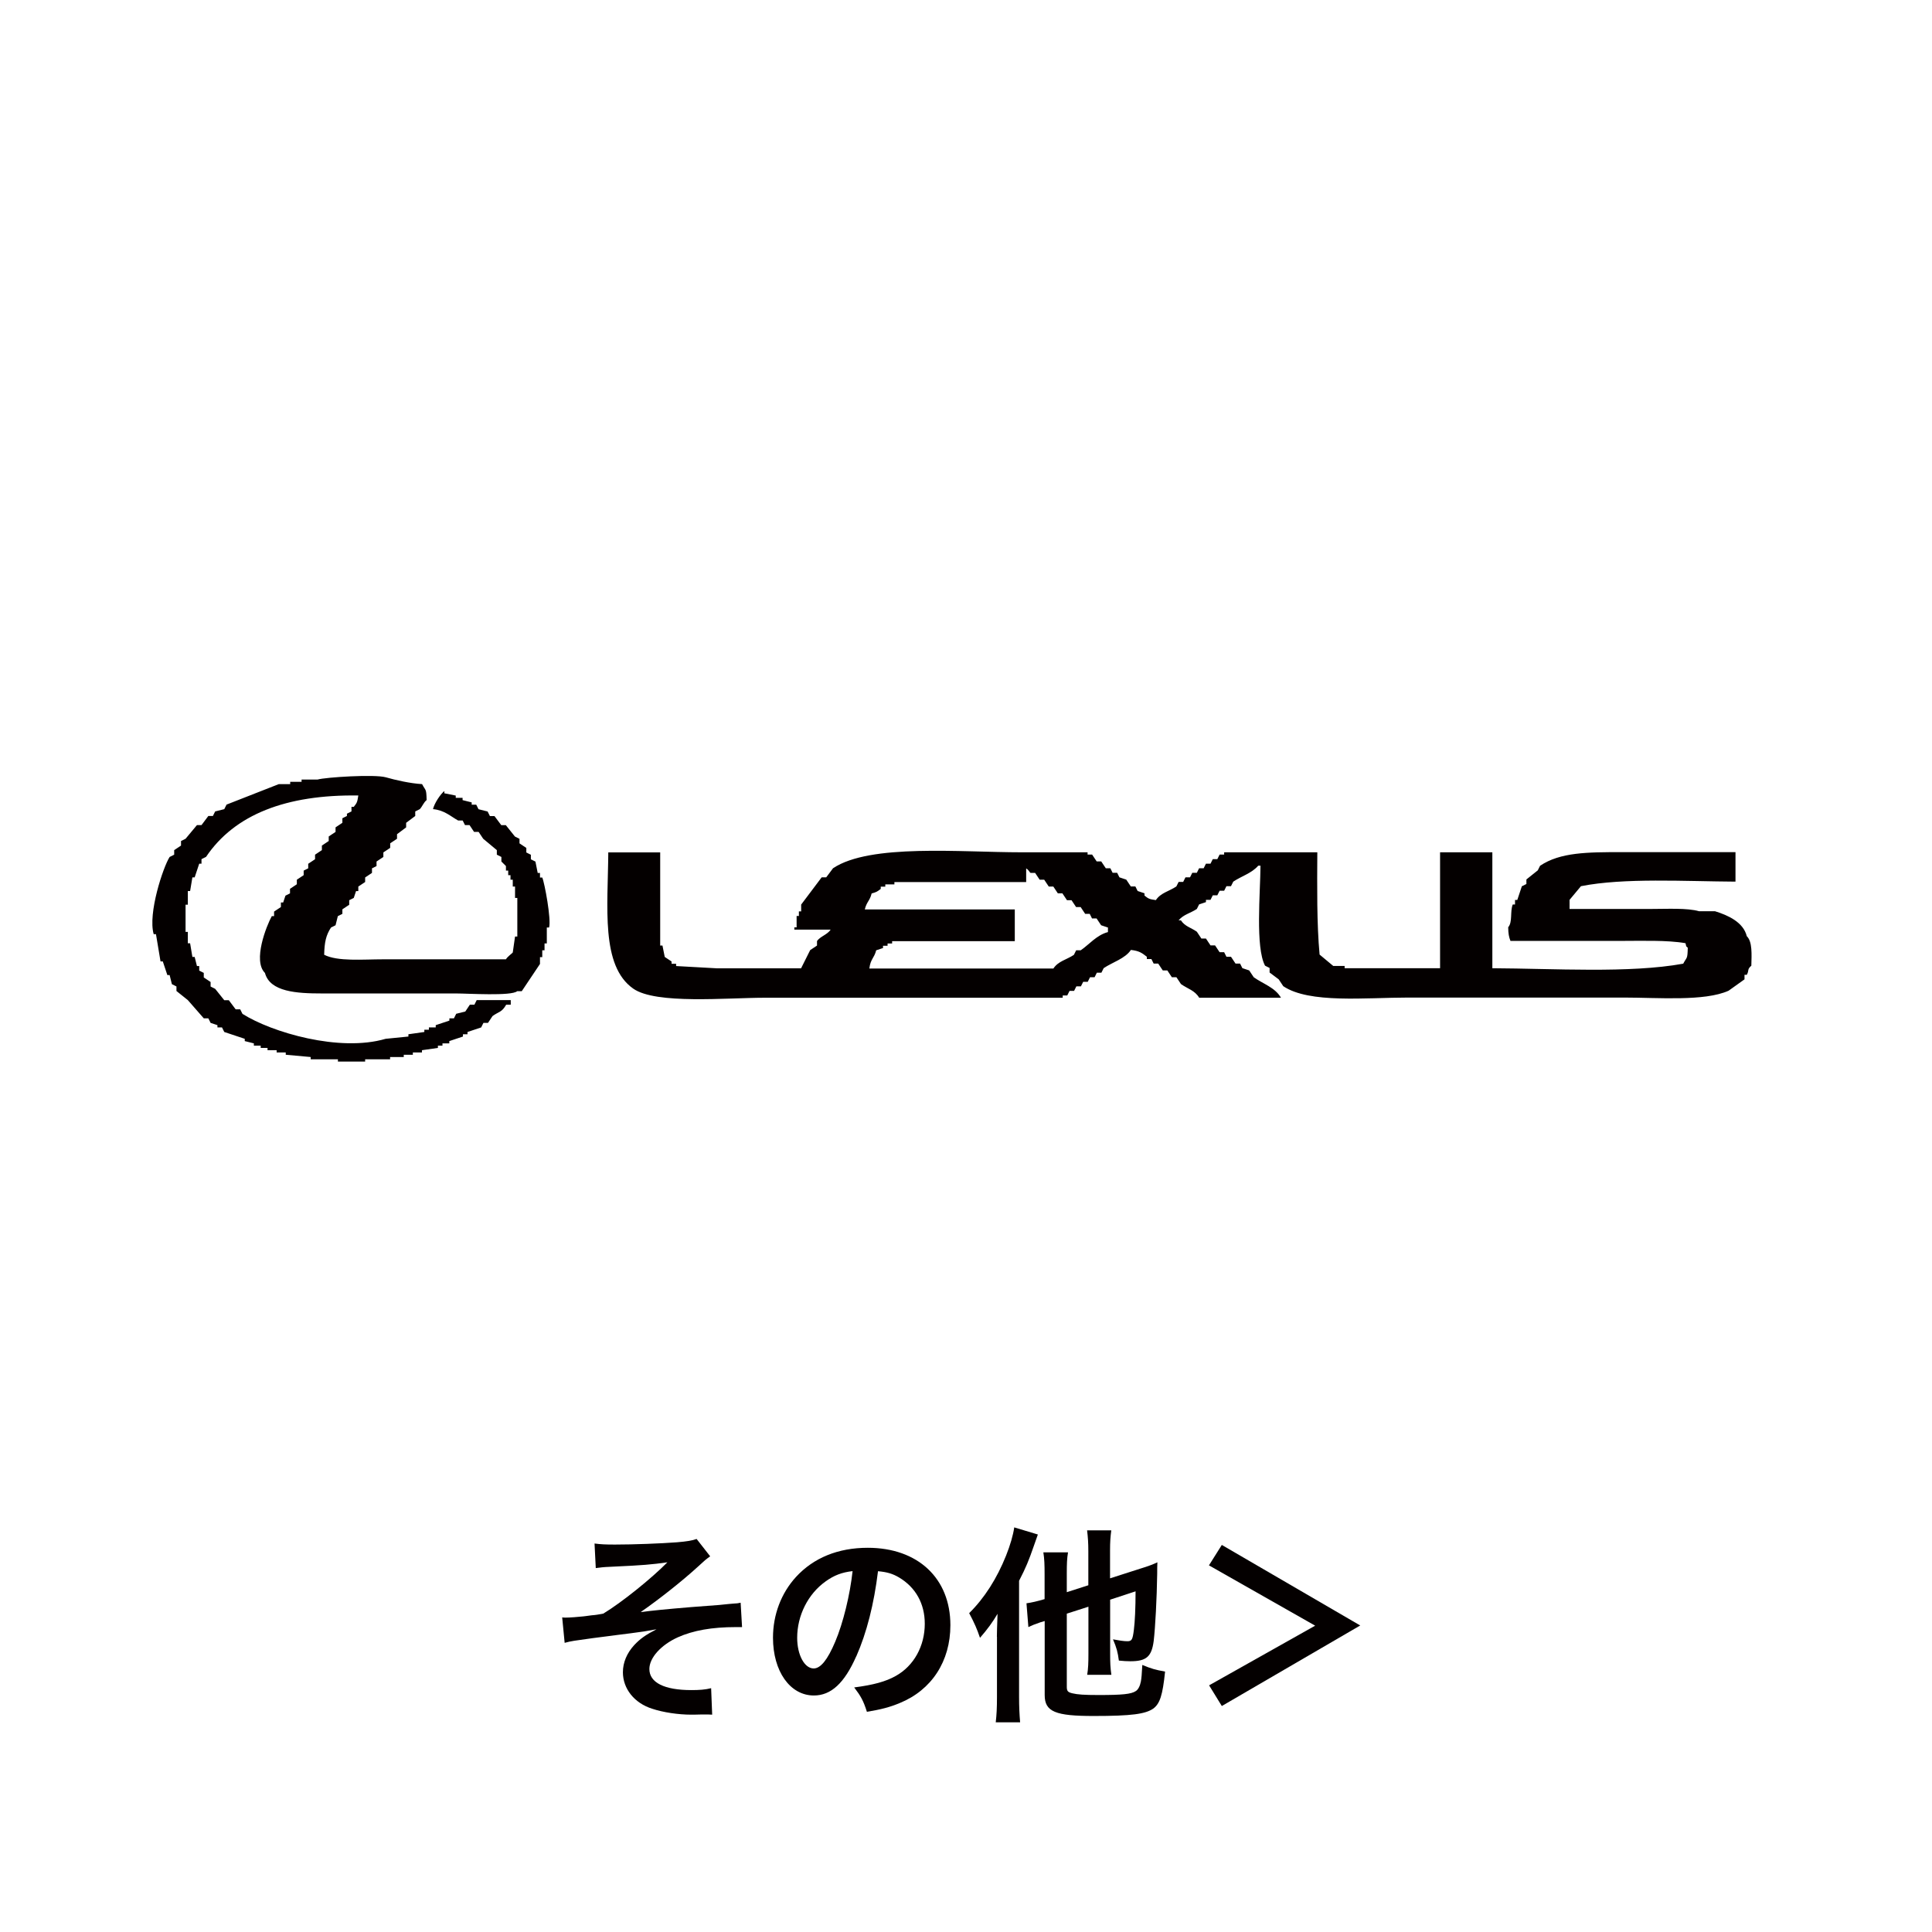 <?xml version="1.0" encoding="UTF-8"?><svg xmlns="http://www.w3.org/2000/svg" viewBox="0 0 203.65 203.65"><defs><style>.cls-1{fill:none;}.cls-1,.cls-2,.cls-3{stroke-width:0px;}.cls-2,.cls-3{fill:#040000;}.cls-3{fill-rule:evenodd;mix-blend-mode:multiply;}.cls-4{isolation:isolate;}</style></defs><g class="cls-4"><g id="_レイヤー_1"><rect class="cls-1" width="203.65" height="203.65" rx="10" ry="10"/><path class="cls-3" d="M45.64,85.3c.14-.62.77-1.57,1.2-1.92v.24l1.2.24v.24h.72v.24l.96.24v.24h.48l.24.48.96.24.24.48h.48l.72.96h.48c.32.4.64.8.96,1.2l.48.24v.48l.72.48v.48l.48.24v.48l.48.24.24,1.2h.24v.48h.24c.25.58.96,4.41.72,5.27h-.24v1.68h-.24v.72h-.24v.72h-.24v.72l-1.92,2.87h-.48c-.6.54-5.19.24-6.47.24h-14.13c-2.62,0-5.46-.16-5.99-2.16-1.31-1.29.16-4.97.72-5.99h.24v-.48l.72-.48v-.48h.24l.24-.72.48-.24v-.48l.72-.48v-.48l.72-.48v-.48l.48-.24v-.48l.72-.48v-.48l.72-.48v-.48l.72-.48v-.48l.72-.48v-.48l.72-.48v-.48l.48-.24v-.24l.48-.24v-.48h.24c.34-.43.37-.48.48-1.2-7.6-.11-13.04,2-16.05,6.47l-.48.24v.48h-.24c-.16.48-.32.96-.48,1.44h-.24l-.24,1.44h-.24v1.44h-.24v2.87h.24v1.2h.24l.24,1.44h.24l.24.96h.24v.48l.48.24v.48l.72.48v.48l.48.24.96,1.2h.48l.72.96h.48l.24.48c3.08,1.95,10.23,4.06,15.09,2.63l2.4-.24v-.24l1.68-.24v-.24h.48v-.24h.72v-.24l1.44-.48v-.24h.48l.24-.48.96-.24.48-.72h.48l.24-.48h3.59v.48h-.48c-.47.82-.74.7-1.44,1.2l-.48.72h-.48l-.24.48-1.44.48v.24h-.48v.24l-1.44.48v.24h-.72v.24h-.48v.24l-1.68.24v.24h-.96v.24h-.96v.24h-1.44v.24h-2.63v.24h-2.87v-.24h-2.87v-.24c-.88-.08-1.76-.16-2.63-.24v-.24h-.96v-.24h-.96v-.24h-.72v-.24h-.72v-.24l-.96-.24v-.24c-.72-.24-1.44-.48-2.16-.72l-.24-.48h-.48v-.24l-.72-.24-.24-.48h-.48l-1.68-1.92-1.2-.96v-.48l-.48-.24-.24-.96h-.24l-.48-1.44h-.24l-.48-2.87h-.24c-.63-2.19,1-7.08,1.68-8.14l.48-.24v-.48l.72-.48v-.48l.48-.24,1.2-1.44h.48l.72-.96h.48l.24-.48.96-.24.24-.48,5.51-2.16h1.2v-.24h1.2v-.24h1.68c.87-.25,6.01-.57,7.19-.24,1.05.3,2.6.65,3.83.72.39.74.45.43.48,1.68-.32.26-.44.66-.72.96l-.48.24v.48l-.96.72v.48l-.96.72v.48l-.72.48v.48l-.72.48v.48l-.72.48v.48l-.48.24v.48l-.72.48v.48l-.72.48v.48h-.24l-.24.72-.48.24v.48l-.72.48v.48l-.48.24-.24.96-.48.24c-.53.81-.69,1.55-.72,2.87,1.42.73,4.08.48,6.23.48h12.93c.17-.3.68-.64.72-.72l.24-1.68h.24v-4.07h-.24v-1.2h-.24v-.72h-.24v-.48h-.24v-.48h-.24v-.48l-.48-.48v-.48l-.48-.24v-.48c-.48-.4-.96-.8-1.44-1.2l-.48-.72h-.48l-.48-.72h-.48l-.24-.48h-.48c-.82-.46-1.44-1.08-2.63-1.2ZM64.08,89.85h5.51v9.82h.24l.24,1.2.72.48v.24h.48v.24c1.44.08,2.87.16,4.31.24h8.86l.96-1.92.72-.48v-.48c.36-.5,1.08-.66,1.44-1.2h-3.83v-.24h.24v-1.2h.24v-.48h.24v-.72l2.16-2.87h.48l.72-.96c3.91-2.61,13.43-1.68,19.88-1.68h6.95v.24h.48l.48.72h.48l.48.72h.48l.24.48h.48l.24.48.72.24.48.72h.48l.24.48.72.24v.24c.42.33.48.38,1.2.48.51-.77,1.38-.92,2.16-1.44l.24-.48h.48l.24-.48h.48l.24-.48h.48l.24-.48h.48l.24-.48h.48l.24-.48h.48l.24-.48h.48v-.24h9.82c-.02,3.56-.06,7.59.24,10.78l1.44,1.2h1.2v.24h10.06v-12.22h5.51v12.22c6.48.03,14.45.55,20.12-.48.39-.74.45-.43.48-1.68-.27-.27-.1,0-.24-.48-1.92-.34-4.65-.24-6.95-.24h-11.5c-.16-.41-.23-.75-.24-1.44.48-.55.18-1.65.48-2.4h.24v-.48h.24l.48-1.44.48-.24v-.48l1.2-.96.24-.48c2.11-1.43,5.02-1.44,8.62-1.44h11.98v3.11c-5.3-.03-11.77-.42-16.29.48l-1.2,1.44v.96h8.62c1.64,0,3.78-.12,5.03.24h1.68c1.39.43,2.99,1.16,3.35,2.63.6.58.51,1.92.48,3.11-.48.42-.2.47-.48.96h-.24v.48l-1.68,1.2c-2.53,1.14-7.44.72-11.02.72h-22.75c-4.47,0-10.43.65-13.17-1.2l-.48-.72-.96-.72v-.48l-.48-.24c-1.03-1.94-.5-7.66-.48-10.54h-.24c-.69.8-1.73,1.08-2.63,1.68l-.24.48h-.48l-.24.48h-.48l-.24.48h-.48l-.24.48h-.48v.24l-.72.24-.24.48c-.69.46-1.41.58-1.92,1.2h.24c.43.65,1.04.75,1.68,1.2l.48.72h.48l.48.72h.48l.48.72h.48l.24.48h.48l.48.72h.48l.24.48.72.24.48.72c1,.71,2.25,1.08,2.87,2.16h-8.62c-.47-.78-1.18-.92-1.92-1.44l-.48-.72h-.48l-.48-.72h-.48l-.48-.72h-.48l-.24-.48h-.48v-.24c-.52-.41-.81-.62-1.68-.72-.6.91-1.95,1.3-2.87,1.92l-.24.48h-.48l-.24.48h-.48l-.24.48h-.48l-.24.48h-.48l-.24.48h-.48l-.24.48h-.48v.24h-31.38c-4.04,0-11.5.72-13.89-.96-3.44-2.41-2.67-8.6-2.63-14.37ZM108.15,91.53c.3.16.33.38.48.48h.48l.48.72h.48l.48.72h.48l.48.72h.48l.48.72h.48l.48.72h.48l.48.72h.48l.24.48h.48l.48.72.72.24v.48c-1.19.31-1.99,1.32-2.87,1.92h-.48l-.24.48c-.78.52-1.65.66-2.16,1.44h-19.4c.12-1.02.51-1.08.72-1.92l.72-.24v-.24h.48v-.24h.48v-.24h12.93v-3.35h-15.81c.19-.8.54-.92.72-1.68.54-.15.59-.2.96-.48v-.24h.48v-.24h.96v-.24h13.89v-1.44Z"/><path class="cls-2" d="M62.67,162.7c.7.09,1.14.11,2.16.11,1.98,0,4.82-.11,6.53-.24,1.06-.09,1.61-.18,2.07-.35l1.43,1.83c-.46.33-.57.42-1.28,1.08-1.58,1.45-4.07,3.43-6.05,4.8,1.1-.15,2.68-.31,5.35-.53,1.39-.11,2.4-.18,2.9-.22.79-.09,1.36-.13,1.56-.15.35-.02.42-.02.73-.09l.15,2.57h-.66c-2.51,0-4.49.35-6.12,1.08-1.78.81-2.99,2.16-2.99,3.34,0,1.43,1.58,2.22,4.42,2.22.84,0,1.45-.04,2.09-.2l.11,2.79c-.24-.02-.51-.02-.81-.02-.15,0-.51,0-1.12.02h-.29c-1.34,0-2.95-.24-4.09-.62-1.89-.59-3.1-2.11-3.1-3.85,0-1.03.42-2.02,1.19-2.86.62-.66,1.17-1.06,2.35-1.67-.95.18-1.65.29-2.71.42-.99.13-1.8.22-2.42.31-.88.11-2.07.26-3.54.48-.44.07-.59.11-1.01.22l-.26-2.68c.15.02.29.02.35.02.44,0,1.36-.07,1.89-.13.11-.02.4-.04.84-.11.53-.04.75-.09,1.25-.18,1.94-1.17,5.1-3.72,6.76-5.41-1.69.24-2.49.31-6.14.48-.57.02-.95.07-1.41.13l-.13-2.6Z"/><path class="cls-2" d="M90.26,174.58c-1.25,2.84-2.66,4.14-4.47,4.14-2.51,0-4.31-2.55-4.31-6.09,0-2.42.86-4.69,2.42-6.4,1.85-2.02,4.44-3.08,7.57-3.08,5.28,0,8.71,3.21,8.71,8.16,0,3.81-1.98,6.84-5.35,8.21-1.06.44-1.91.66-3.45.92-.37-1.17-.64-1.65-1.34-2.57,2.02-.26,3.34-.62,4.38-1.21,1.91-1.06,3.06-3.15,3.06-5.5,0-2.11-.95-3.83-2.71-4.88-.68-.4-1.25-.57-2.22-.66-.42,3.45-1.19,6.49-2.29,8.98ZM87.02,166.7c-1.85,1.32-2.99,3.59-2.99,5.94,0,1.8.77,3.23,1.74,3.23.73,0,1.47-.92,2.27-2.82.84-1.98,1.56-4.95,1.83-7.44-1.14.13-1.94.44-2.84,1.08Z"/><path class="cls-2" d="M105.08,172.53q0-.53.07-2.42c-.53.9-1.08,1.65-1.85,2.53-.31-.92-.57-1.52-1.14-2.6,1.63-1.61,2.93-3.67,3.89-6.07.44-1.1.75-2.18.86-2.97l2.49.75c-.18.51-.22.64-.44,1.25-.51,1.47-.81,2.22-1.54,3.63v12.26c0,1.03.04,1.83.11,2.66h-2.57c.09-.79.13-1.5.13-2.68v-6.34ZM112.45,170.11v7.7c0,.44.11.57.59.68.55.13,1.21.18,2.77.18,2.49,0,3.43-.09,3.92-.42.24-.15.44-.53.53-1.01.07-.42.09-.68.15-1.74.97.4,1.36.51,2.4.7-.26,2.51-.55,3.37-1.23,3.89-.84.59-2.31.79-6.31.79s-5.15-.44-5.15-2.2v-7.81c-.2.07-.35.11-.44.13-.64.22-.86.31-1.28.51l-.2-2.51c.53-.07,1.17-.22,1.91-.44v-2.6c0-1.03-.02-1.63-.13-2.33h2.6c-.11.64-.13,1.21-.13,2.24v1.96l2.27-.73v-3.59c0-.88-.04-1.45-.13-2.2h2.55c-.09.68-.13,1.23-.13,2.13v2.93l3.21-1.03c.86-.26,1.36-.46,1.78-.66-.02.46-.02.64-.02,1.19-.04,2.64-.2,5.68-.37,7.11-.22,1.65-.77,2.13-2.46,2.13-.42,0-.66-.02-1.21-.07-.11-.86-.24-1.36-.62-2.24.57.11,1.14.2,1.5.2.48,0,.57-.15.7-1.19.11-.86.18-2.31.18-4.07l-2.68.88v5.72c0,.9.02,1.45.13,2.2h-2.55c.11-.68.13-1.25.13-2.27v-4.91l-2.27.73Z"/><path class="cls-2" d="M127.43,165.01l1.36-2.16,14.59,8.49-14.59,8.49-1.34-2.18,11.18-6.29-11.2-6.36Z"/></g></g></svg>